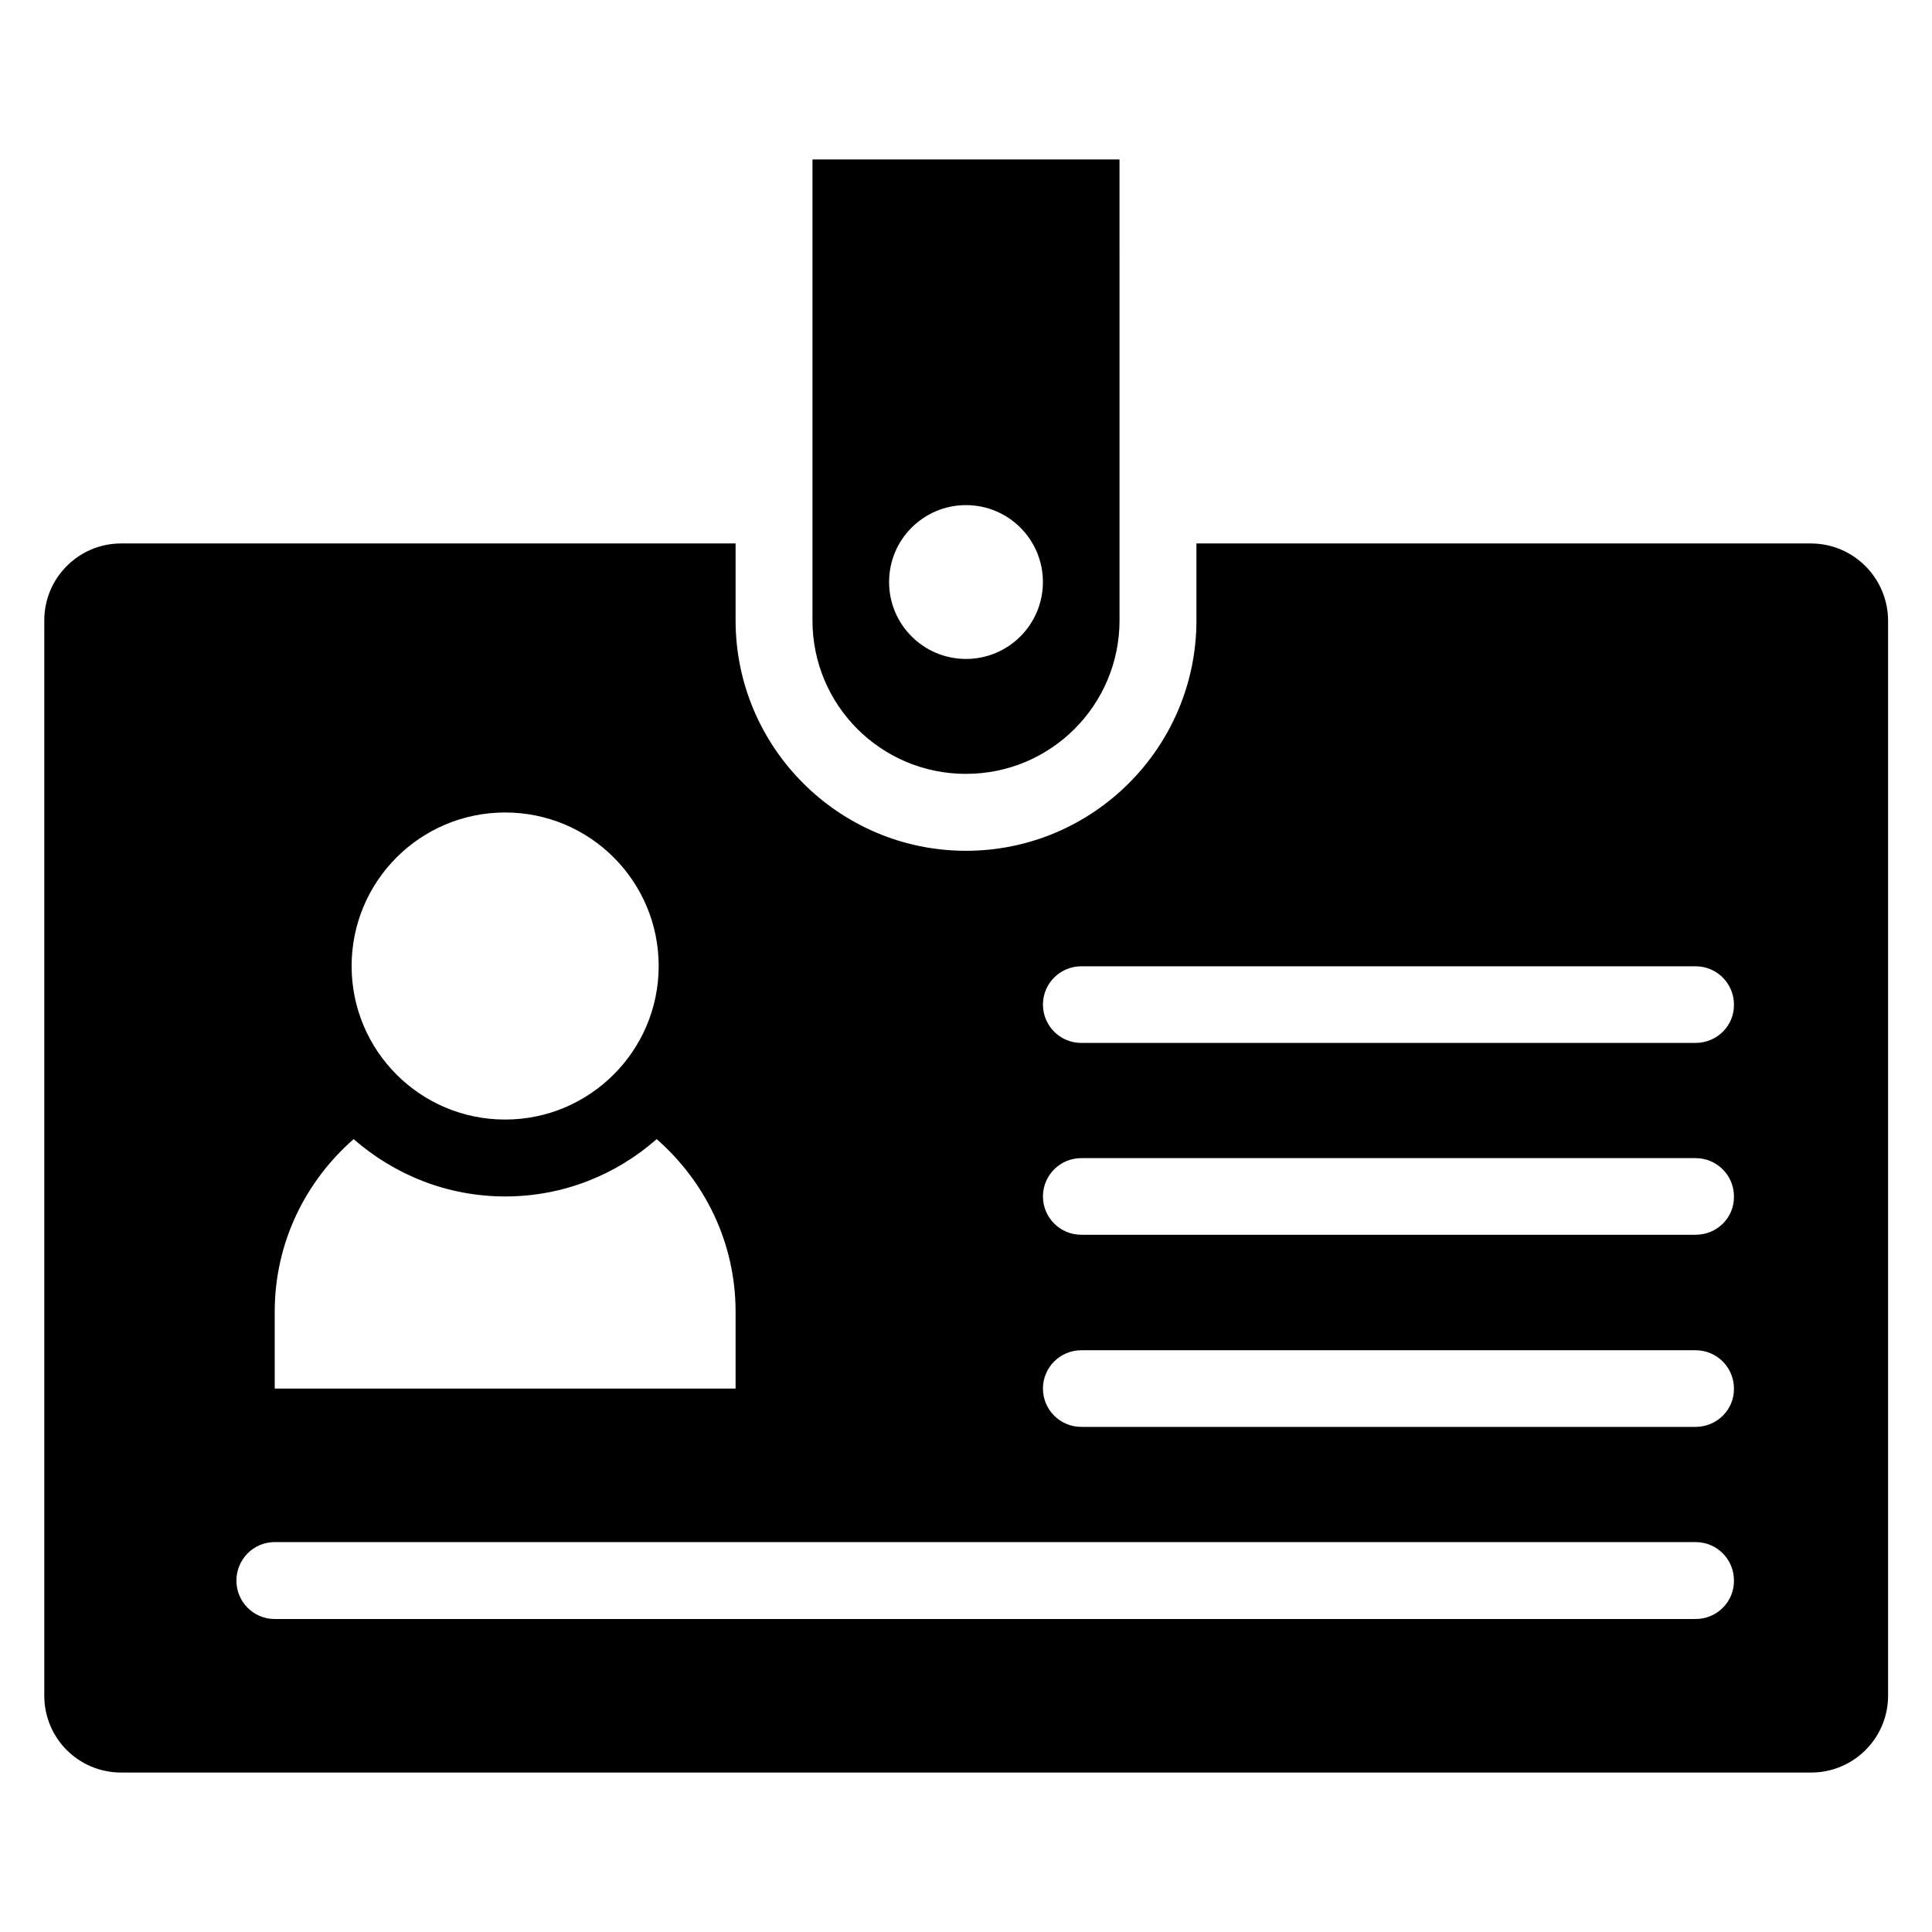 <?xml version="1.0" encoding="UTF-8"?>
<!-- Uploaded to: SVG Repo, www.svgrepo.com, Generator: SVG Repo Mixer Tools -->
<svg fill="#000000" width="800px" height="800px" version="1.1" viewBox="144 144 512 512" xmlns="http://www.w3.org/2000/svg">
 <g>
  <path d="m400 349.08c22.52 0 40.688-18.242 40.688-40.688l-0.004-122.13h-81.371v122.14c0 22.516 18.168 40.684 40.688 40.684zm0-71.219c11.223 0 20.383 9.082 20.383 20.383 0 11.223-9.082 20.383-20.383 20.383-11.223 0-20.383-9.082-20.383-20.383 0-11.301 9.16-20.383 20.383-20.383z"/>
  <path d="m623.89 288.02h-162.82v20.383c0 33.664-27.402 61.066-61.066 61.066s-61.066-27.402-61.066-61.066v-20.383h-162.82c-11.297 0-20.383 9.16-20.383 20.383v284.96c0 11.297 9.086 20.379 20.383 20.379h447.86c11.223 0 20.383-9.082 20.383-20.383v-284.95c-0.078-11.223-9.16-20.383-20.461-20.383zm-346.02 71.297c22.52 0 40.688 18.242 40.688 40.688 0 22.441-18.242 40.688-40.688 40.688-22.52 0-40.688-18.242-40.688-40.688s18.168-40.688 40.688-40.688zm-61.066 132.29c0-18.32 8.168-34.578 20.914-45.723 10.762 9.387 24.73 15.188 40.152 15.188 15.418 0 29.391-5.727 40.152-15.191 12.746 11.145 20.914 27.406 20.914 45.727v20.383l-122.13-0.004zm376.56 81.449h-376.56c-5.648 0-10.152-4.582-10.152-10.152-0.004-5.648 4.5-10.23 10.152-10.23h376.56c5.648 0 10.152 4.582 10.152 10.152 0.074 5.648-4.504 10.23-10.152 10.23zm0-50.918h-162.82c-5.648 0-10.152-4.582-10.152-10.152 0-5.648 4.582-10.152 10.152-10.152h162.82c5.648 0 10.152 4.582 10.152 10.152 0.078 5.574-4.5 10.152-10.148 10.152zm0-50.914h-162.82c-5.648 0-10.152-4.582-10.152-10.152 0-5.648 4.582-10.152 10.152-10.152h162.82c5.648 0 10.152 4.582 10.152 10.152 0.078 5.648-4.5 10.152-10.148 10.152zm0-50.84h-162.82c-5.648 0-10.152-4.582-10.152-10.152 0-5.648 4.582-10.152 10.152-10.152h162.82c5.648 0 10.152 4.582 10.152 10.152 0.078 5.574-4.5 10.152-10.148 10.152z"/>
 </g>
</svg>